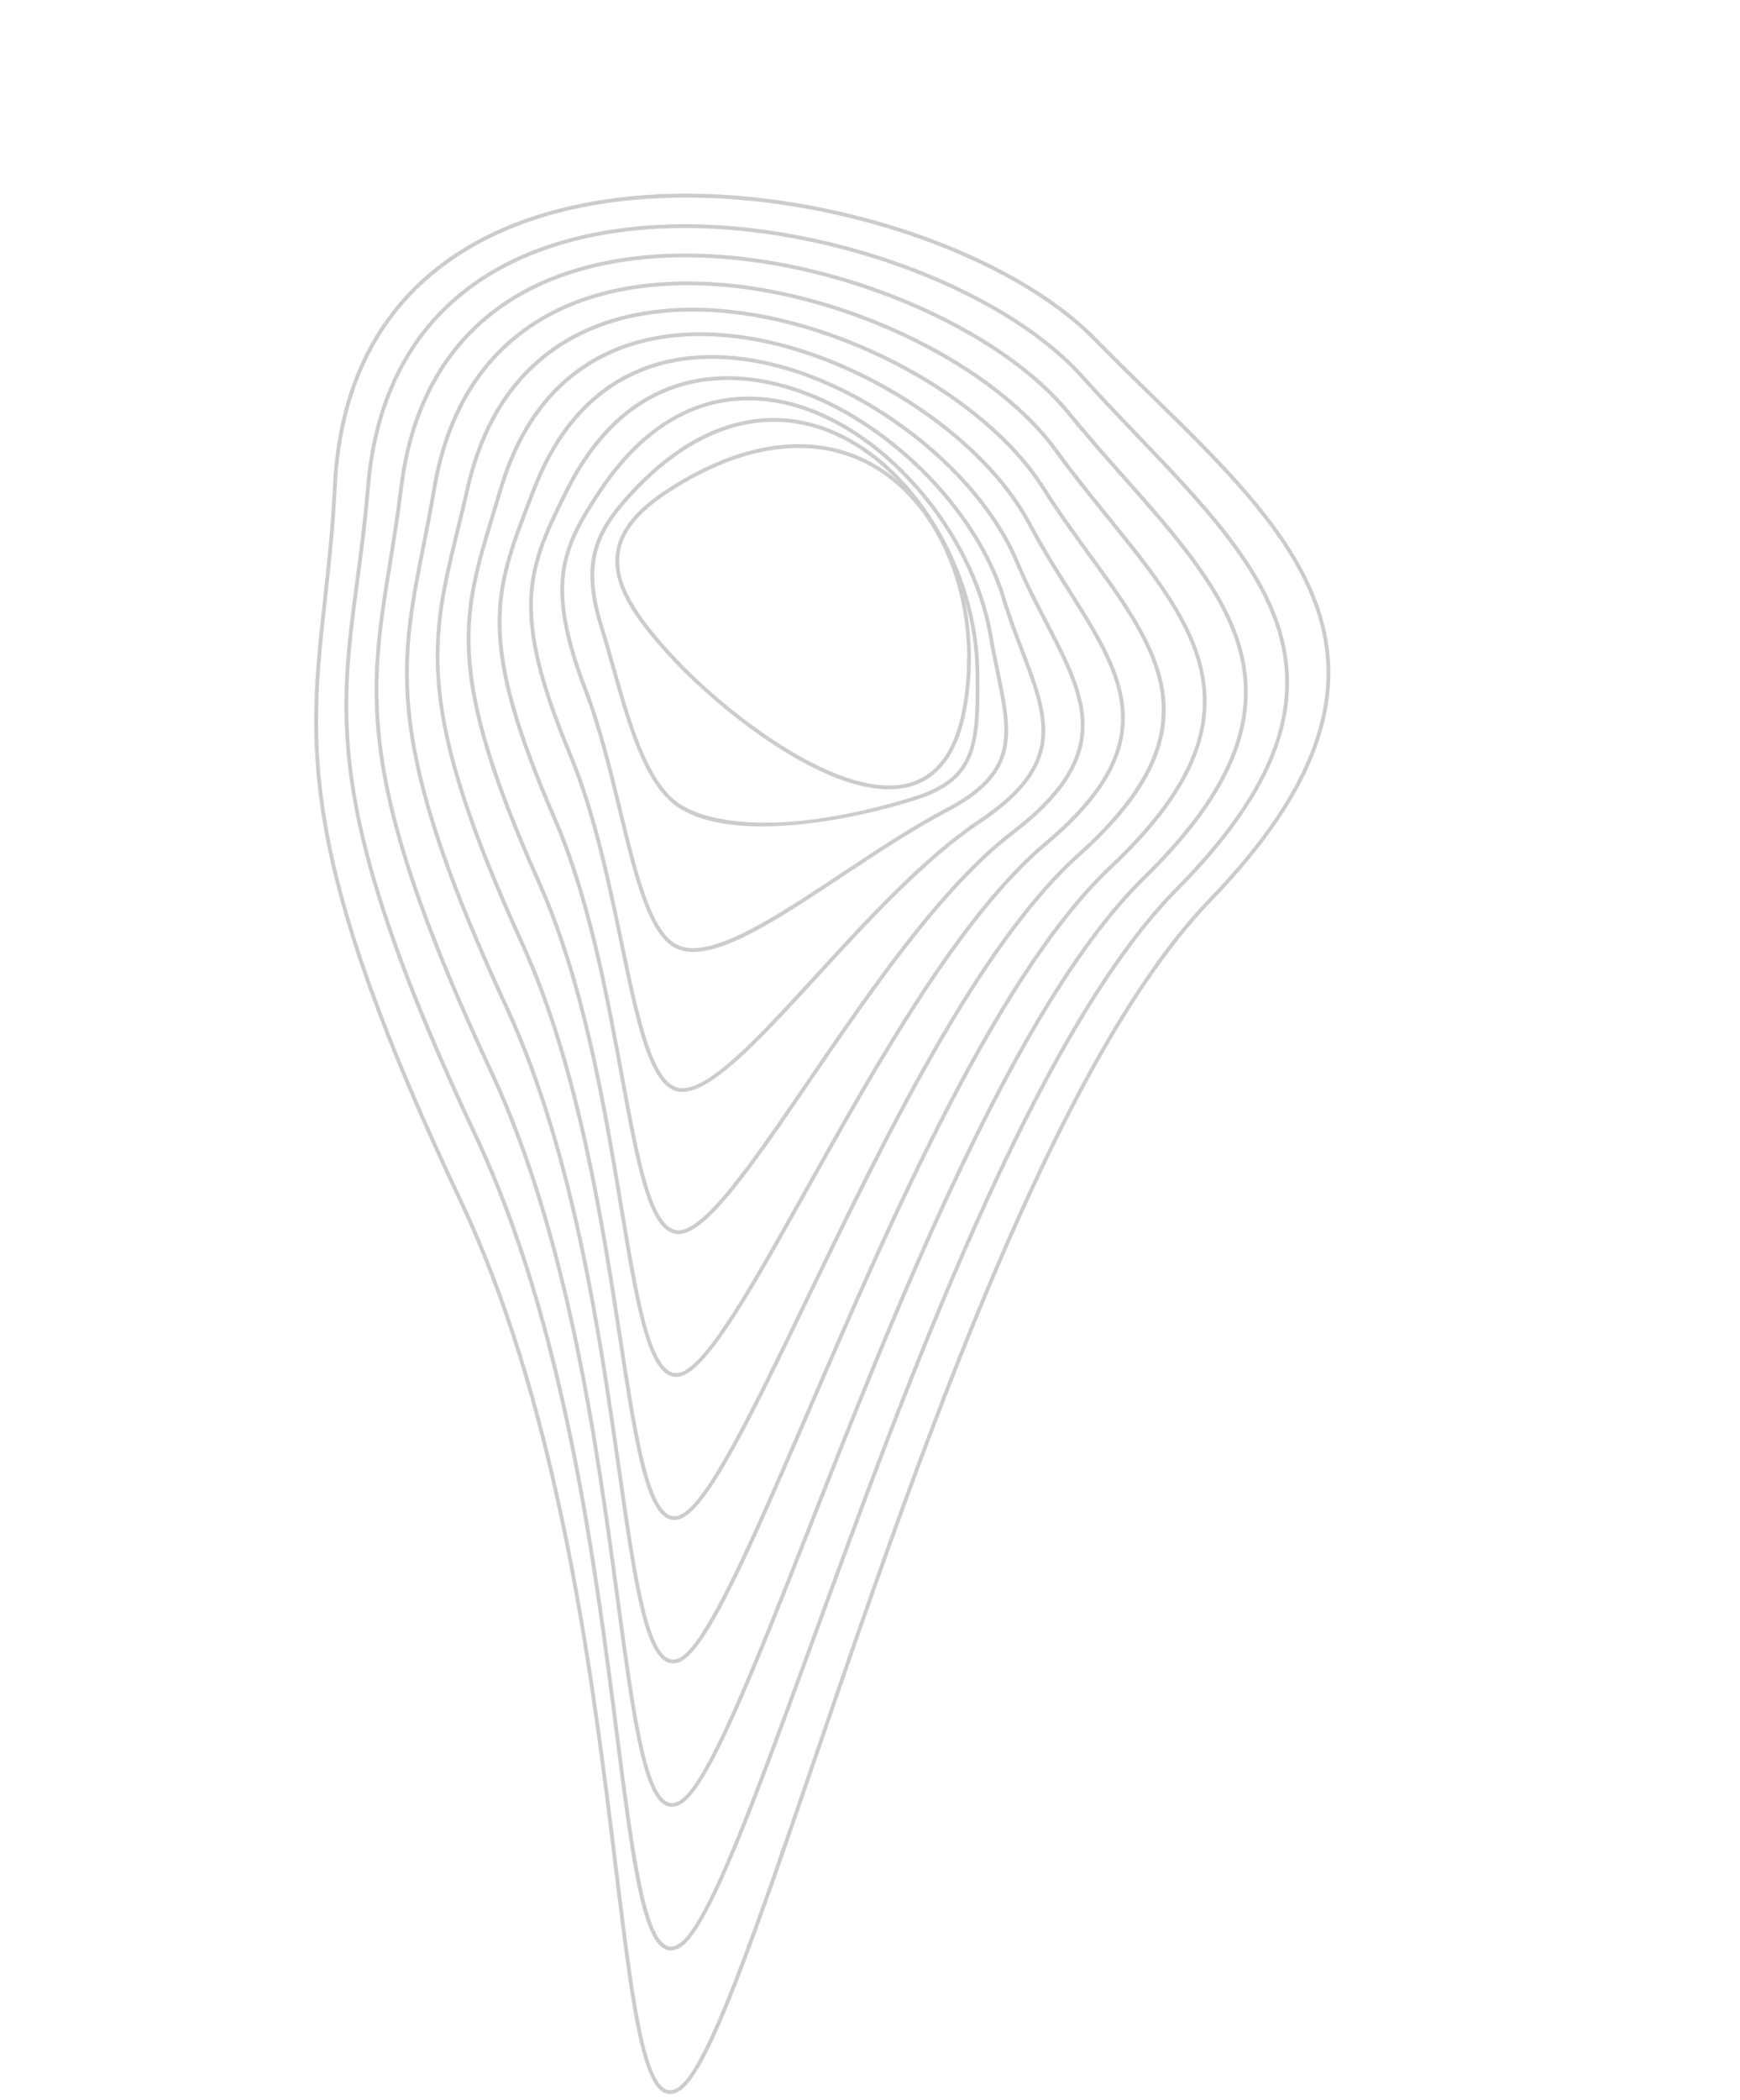 <svg xmlns="http://www.w3.org/2000/svg" width="1375" height="1659" viewBox="0 0 1375 1659" fill="none"><g clip-path="url(#clip0_111_16)"><path d="M405.827 176.51C406.934 176.074 408.041 175.637 409.156 175.219C478.517 148.874 568.041 145.824 661.248 166.639C746.97 185.783 823.597 223.241 866.223 266.831C880.784 281.728 895.784 296.376 910.28 310.535C969.491 368.374 1025.42 423.002 1044.41 486.043C1054.59 519.845 1053.46 553.43 1040.95 588.691C1027.11 627.71 999.686 668.13 957.098 712.263C833.896 839.929 725.306 1156.51 646.019 1387.67C596.945 1530.73 561.497 1634.1 538.236 1650.81C533.605 1654.14 529.211 1654.93 525.183 1653.17C505.9 1644.73 497.636 1577.22 485.113 1475.04C476.153 1401.93 465.01 1310.93 446.341 1218.41C424.476 1110.01 396.858 1021.42 361.914 947.596C302.557 822.199 268.748 728.22 255.508 651.83C243.355 581.688 248.898 531.472 255.323 473.329C258.363 445.794 261.516 417.322 263.116 384.065C265.704 330.339 280.751 284.814 307.838 248.75C331.649 217.054 364.604 192.758 405.824 176.501L405.827 176.51ZM532.921 1650.39C534.066 1649.93 535.252 1649.26 536.493 1648.38C558.973 1632.22 596.132 1523.87 643.186 1386.7C722.563 1155.28 831.286 838.325 954.947 710.188C997.228 666.369 1024.44 626.303 1038.13 587.697C1050.41 553.054 1051.52 520.086 1041.54 486.917C1022.78 424.614 967.121 370.244 908.183 312.684C893.67 298.51 878.666 283.853 864.076 268.936C821.845 225.748 745.77 188.6 660.589 169.575C616.68 159.772 573.251 155.272 531.501 156.205C486.504 157.215 445.702 164.557 410.223 178.034C367.979 194.093 334.342 218.485 310.245 250.574C283.524 286.149 268.679 331.122 266.118 384.236C264.51 417.581 261.362 446.095 258.31 473.678C251.913 531.594 246.388 581.609 258.47 651.328C271.658 727.448 305.394 821.188 364.639 946.328C399.69 1020.37 427.386 1109.18 449.293 1217.82C467.974 1310.46 479.13 1401.52 488.102 1474.69C500.048 1572.22 508.681 1642.67 526.394 1650.43C528.421 1651.32 530.581 1651.32 532.925 1650.4L532.921 1650.39Z" fill="#CCCCCC"></path><path d="M420.977 197.915C425.005 196.326 429.12 194.821 433.316 193.414C498.979 171.321 582.46 171.699 668.376 194.496C747.602 215.514 817.727 253.494 855.952 296.09C870.717 312.54 885.987 328.501 900.765 343.946C1002.61 450.392 1090.57 542.333 931.132 703.338C818.816 816.766 717.397 1094.48 643.343 1297.27C597.086 1423.92 560.557 1523.97 537.855 1538.15C533.45 1540.91 529.261 1541.38 525.429 1539.57C506.592 1530.65 498.413 1466.81 486.022 1370.2C468.515 1233.72 444.539 1046.79 374.379 897.435C255.85 645.557 266.302 567.37 280.758 459.159C283.852 435.988 287.053 412.023 289.327 384.456C296.853 293.179 342.286 228.951 420.964 197.909L420.977 197.915ZM533.722 1536.91C534.55 1536.58 535.401 1536.15 536.28 1535.6C558.099 1521.96 594.477 1422.35 640.539 1296.23C714.683 1093.19 816.232 815.12 929.011 701.229C1001.13 628.4 1027.17 565.693 1010.98 503.895C996.396 448.232 948.89 398.59 898.606 346.023C883.812 330.563 868.525 314.587 853.732 298.094C815.875 255.912 746.291 218.267 667.617 197.397C582.267 174.753 499.396 174.339 434.286 196.256C394.125 209.774 361.755 231.463 338.086 260.738C311.833 293.194 296.445 334.909 292.34 384.708C290.063 412.351 286.855 436.352 283.753 459.558C276.532 513.586 270.294 560.238 280.657 624.346C291.891 693.82 322.536 780.189 377.113 896.163C447.474 1045.94 471.489 1233.14 489.023 1369.83C500.403 1458.56 509.391 1528.64 526.746 1536.85C528.927 1537.89 531.227 1537.91 533.748 1536.92L533.722 1536.91Z" fill="#CCCCCC"></path><path d="M436.641 218.471C443.404 215.804 450.42 213.424 457.708 211.323C519.624 193.493 596.999 197.332 675.559 222.139C748.2 245.076 811.812 283.658 845.706 325.361C860.096 343.066 875.093 359.994 889.604 376.372C932.001 424.235 972.038 469.438 983.013 519.395C995.199 574.905 970.468 630.517 905.189 694.414C803.805 793.641 709.745 1032.67 641.064 1207.21C595.617 1322.7 559.719 1413.91 537.485 1425.49C533.293 1427.67 529.32 1427.82 525.671 1425.92C507.308 1416.41 498.746 1353.1 486.908 1265.5C470.573 1144.63 448.198 979.096 386.85 847.26C278.878 616.126 289.932 548.107 306.647 445.133C309.71 426.296 312.864 406.82 315.568 384.813C325.604 302.898 367.309 245.816 436.651 218.468L436.641 218.471ZM534.672 1423.48C535.137 1423.3 535.61 1423.08 536.094 1422.83C557.33 1411.78 593.04 1321.02 638.256 1206.12C707.035 1031.33 801.238 791.956 903.079 692.279C967.552 629.174 992.02 574.45 980.077 520.048C969.274 470.851 929.486 425.925 887.358 378.365C872.831 361.972 857.81 345.01 843.38 327.257C809.842 285.994 746.759 247.773 674.659 225.009C596.653 200.382 519.903 196.544 458.535 214.211C451.372 216.273 444.462 218.622 437.811 221.246C369.502 248.187 328.426 304.44 318.534 385.191C315.829 407.252 312.667 426.763 309.603 445.622C292.973 548.047 281.981 615.709 389.556 846C451.111 978.248 473.512 1144.04 489.869 1265.1C501.145 1348.56 510.057 1414.46 527.032 1423.27C529.397 1424.5 531.909 1424.57 534.663 1423.48L534.672 1423.48Z" fill="#CCCCCC"></path><path d="M453.217 238.013C463.143 234.098 472.969 231.157 482.383 228.971C540.505 215.421 611.693 222.733 682.815 249.559C748.784 274.44 805.847 313.724 835.455 354.644C848.897 373.217 863.047 390.695 876.721 407.596C894.494 429.546 911.27 450.277 924.662 471.095C939.744 494.536 948.367 514.764 951.821 534.75C960.163 583.102 937.09 631.008 879.205 685.496C839.125 723.232 796.771 785.838 749.74 876.894C709.134 955.515 672.008 1041.65 639.254 1117.64C594.383 1221.75 558.95 1303.98 537.051 1312.83C537.004 1312.85 536.958 1312.87 536.911 1312.89C532.976 1314.44 529.247 1314.22 525.825 1312.25C507.956 1301.97 499.466 1242.83 487.723 1160.97C472.617 1055.7 451.927 911.526 399.293 797.097C353.613 698.393 329.981 628.8 322.662 571.457C315.859 518.123 323.45 479.86 333.073 431.432C335.964 416.876 338.952 401.83 341.781 385.181C356.694 297.398 405.978 256.644 453.226 238.009L453.217 238.013ZM536.482 1311.44L535.932 1310.05C556.681 1301.66 593.662 1215.84 636.494 1116.45C669.262 1040.41 706.41 954.224 747.065 875.509C794.254 784.143 836.806 721.277 877.139 683.311C1001.37 566.367 945.329 497.139 874.382 409.487C860.674 392.555 846.5 375.044 833.01 356.404C803.734 315.944 747.19 277.047 681.75 252.365C611.171 225.744 540.613 218.474 483.06 231.886C406.63 249.711 358.795 302.89 344.731 385.684C341.895 402.368 338.905 417.436 336.012 432.014C326.447 480.182 318.89 518.229 325.631 571.081C332.902 628.111 356.468 697.428 402.012 795.842C454.826 910.672 475.548 1055.09 490.683 1160.54C501.871 1238.51 510.712 1300.1 527.315 1309.65C529.982 1311.18 532.774 1311.34 535.922 1310.05L536.473 1311.45L536.482 1311.44Z" fill="#CCCCCC"></path><path d="M470.208 256.616C482.924 251.601 495.579 248.362 507.453 246.334C561.714 237.059 626.619 247.848 690.212 276.708C749.394 303.568 799.853 343.66 825.199 383.94C837.122 402.887 849.839 420.413 862.14 437.373C918.962 515.676 963.846 577.532 853.225 676.586C773.994 747.544 698.706 903.482 638.217 1028.77C593.591 1121.21 558.324 1194.21 536.595 1200.17C532.804 1201.21 529.208 1200.66 525.913 1198.51C508.582 1187.28 500.149 1132.48 488.471 1056.65C474.654 966.942 455.739 844.084 411.749 746.939C325.77 558.868 338.735 505.94 360.218 418.243C362.764 407.854 365.389 397.122 368.013 385.542C385.284 309.352 428.093 273.248 470.211 256.625L470.208 256.616ZM537.007 1196.88C557.658 1188.74 593.797 1113.89 635.512 1027.47C696.121 901.943 771.548 745.704 851.226 674.354C901.2 629.597 922.227 589.915 917.396 549.456C912.988 512.55 888.293 478.527 859.717 439.135C847.384 422.145 834.639 404.576 822.67 385.54C797.628 345.731 747.651 306.072 688.988 279.438C625.93 250.818 561.647 240.106 507.973 249.289C457.669 257.885 393.07 288.619 370.946 386.191C368.32 397.794 365.679 408.542 363.137 418.94C352.341 463.004 343.816 497.809 348.632 545.014C353.771 595.413 374.086 657.306 414.49 745.686C458.653 843.214 477.61 966.313 491.448 1056.18C502.568 1128.42 511.357 1185.49 527.563 1195.99C530.149 1197.67 532.85 1198.09 535.822 1197.28C536.218 1197.17 536.62 1197.04 537.029 1196.88L537.007 1196.88Z" fill="#CCCCCC"></path><path d="M488.087 274.095C503.53 268.004 518.96 264.853 533.1 263.447C583.424 258.445 641.944 272.698 697.889 303.586C750.918 332.861 793.589 372.833 814.946 413.245C824.815 431.917 835.54 448.917 845.902 465.351C867.904 500.232 886.904 530.362 888.742 562.305C890.758 597.317 871.211 630.804 827.227 667.662C759.323 724.575 692.229 844.57 638.318 940.994C593.41 1021.3 557.942 1084.74 536.077 1087.49C512.241 1090.51 502.637 1032.9 489.346 953.171C476.253 874.648 459.961 776.921 424.18 696.747C350.106 530.791 363.695 486.206 388.372 405.246C390.269 399.016 392.233 392.576 394.226 385.856C413.599 320.501 450.867 288.774 488.078 274.098L488.087 274.095ZM538.824 1083.69C559.708 1075.45 595.07 1012.21 635.708 939.53C689.742 842.896 756.989 722.636 825.311 665.365C868.501 629.164 887.704 596.468 885.749 562.486C883.956 531.31 865.144 501.492 843.363 466.955C832.97 450.468 822.217 433.425 812.285 414.649C791.181 374.739 748.955 335.216 696.431 306.214C641.013 275.623 583.11 261.492 533.397 266.437C486.094 271.14 424.054 295.824 397.114 386.717C395.118 393.459 393.154 399.899 391.248 406.133C366.781 486.398 353.304 530.616 426.927 695.535C462.866 776.054 479.198 873.992 492.316 952.687C504.846 1027.82 514.74 1087.17 535.711 1084.52C536.705 1084.4 537.744 1084.12 538.824 1083.69Z" fill="#CCCCCC"></path><path d="M506.992 290.492C525.225 283.301 543.452 280.702 559.669 280.445C605.948 279.714 657.934 297.404 706.064 330.257C751.852 361.506 787.799 402.442 804.691 442.573C812.073 460.119 820.255 475.876 828.171 491.124C843.931 521.49 857.548 547.702 857.063 574.273C856.541 603.202 838.796 630.055 801.228 658.761C745.053 701.695 689.447 783.115 640.394 854.952C594.319 922.433 557.913 975.727 535.539 974.79C512.75 973.835 503.119 921.617 489.794 849.346C478.331 787.165 464.064 709.783 436.632 646.58C374.866 504.31 389.123 467.384 417.534 393.82C418.504 391.32 419.487 388.771 420.484 386.175C441.711 330.945 474.367 303.36 506.992 290.492ZM542.05 970.556C563.641 962.041 598.341 911.236 637.924 853.271C687.111 781.252 742.857 699.616 799.421 656.388C836.204 628.282 853.565 602.172 854.077 574.225C854.549 548.411 841.098 522.51 825.526 492.512C817.591 477.216 809.374 461.398 801.939 443.745C785.261 404.131 749.708 363.674 704.386 332.735C656.76 300.232 605.386 282.731 559.723 283.444C543.867 283.689 526.029 286.241 508.196 293.274C476.195 305.896 444.154 332.97 423.294 387.248C422.297 389.845 421.314 392.394 420.344 394.894C392.233 467.695 378.118 504.242 439.396 645.383C466.967 708.885 481.266 786.459 492.757 848.79C505.342 917.032 515.269 970.928 535.678 971.79C537.656 971.87 539.789 971.448 542.059 970.553L542.05 970.556Z" fill="#CCCCCC"></path><path d="M526.954 306.054C548.424 297.586 569.651 296.158 587.836 297.704C629.933 301.278 675.165 322.341 715.209 356.985C753.445 390.074 782.334 431.977 794.445 471.951C799.05 487.141 804.228 500.707 809.243 513.833C819.338 540.273 828.063 563.104 825.559 584.774C822.856 608.146 806.862 628.837 775.203 649.901C731.706 678.838 686.475 728.152 646.577 771.665C599.354 823.152 558.568 867.628 534.969 862.058C512.97 856.867 502.711 807.66 489.714 745.353C479.678 697.229 468.304 642.689 449.085 596.413C425.892 540.578 416.68 503.212 418.276 471.473C419.844 440.261 432.31 415.34 446.752 386.489C469.549 340.938 498.463 317.301 526.948 306.067L526.954 306.054ZM549.143 857.413C572.186 848.325 606.132 811.309 644.364 769.625C684.385 725.988 729.742 676.528 773.547 647.394C840.128 603.096 826.732 568.015 806.438 514.896C801.404 501.724 796.204 488.103 791.572 472.816C779.616 433.372 751.069 391.979 713.244 359.254C673.672 325.015 629.05 304.217 587.576 300.698C546.211 297.18 488.656 309.441 449.436 387.817C435.146 416.371 422.812 441.026 421.277 471.612C419.699 502.882 428.846 539.865 451.854 595.256C471.185 641.789 482.586 696.48 492.651 744.732C504.922 803.563 515.524 854.376 535.663 859.129C539.586 860.054 544.111 859.398 549.143 857.413Z" fill="#CCCCCC"></path><path d="M547.725 321.543C570.125 312.708 594.03 310.902 618.849 316.184C656.505 324.197 694.574 348.44 726.047 384.465C756.235 419.008 777.426 461.615 784.184 501.346C785.974 511.852 787.953 521.423 789.871 530.675C795.052 555.667 799.152 575.409 794.847 593.06C790.21 612.045 776.114 626.838 749.129 641.029C722.078 655.245 693.812 673.983 666.484 692.103C610.122 729.467 561.457 761.733 534.402 749.227C512.433 739.069 501.304 693.247 488.43 640.19C480.703 608.333 472.699 575.393 461.531 546.205C446.039 505.726 440.523 476.803 443.645 452.449C446.81 427.766 458.84 408.09 473.06 386.744C493.282 356.388 516.829 335.115 543.039 323.509C544.595 322.82 546.156 322.172 547.728 321.552L547.725 321.543ZM574.239 742.792C599.812 732.706 631.75 711.532 664.819 689.599C692.214 671.431 720.548 652.645 747.734 638.365C773.895 624.618 787.525 610.417 791.943 592.345C796.09 575.359 792.05 555.905 786.949 531.279C785.02 521.999 783.033 512.41 781.24 501.84C774.57 462.633 753.637 420.57 723.799 386.427C692.746 350.892 655.252 326.991 618.231 319.115C579.662 310.914 523.609 316.273 475.572 388.398C461.559 409.426 449.719 428.79 446.629 452.82C443.565 476.667 449.028 505.127 464.339 545.119C475.576 574.484 483.595 607.515 491.349 639.469C504.043 691.769 515.004 736.948 535.666 746.492C545.355 750.97 558.616 748.943 574.244 742.779L574.239 742.792Z" fill="#CCCCCC"></path><path d="M566.357 338.994C570.776 337.251 575.212 335.77 579.661 334.542C604.859 327.593 630.152 328.926 654.82 338.514C687.384 351.169 717.491 378.144 739.584 414.482C761.215 450.057 773.406 491.353 773.901 530.792C774.627 588.318 772.769 616.666 722.927 632.186C659.933 651.806 572.617 664.68 533.852 636.358C508.697 617.986 495.731 572.028 483.189 527.58C480.056 516.475 477.092 505.991 473.956 495.941C457.635 443.738 469.169 419.206 499.439 386.961C520.812 364.181 543.277 348.097 566.366 338.99L566.357 338.994ZM731.101 626.145C770.153 610.743 771.582 584.466 770.904 530.824C770.416 491.92 758.379 451.153 737.027 416.039C715.261 380.259 685.691 353.717 653.739 341.305C629.682 331.96 605.037 330.661 580.466 337.428C553.231 344.934 526.702 362.299 501.615 389.016C472.166 420.4 460.938 444.263 476.819 495.048C479.969 505.136 482.94 515.638 486.071 526.766C498.473 570.721 511.304 616.173 535.615 633.932C559.276 651.216 622.304 660.38 722.031 629.314C725.258 628.31 728.279 627.248 731.097 626.136L731.101 626.145Z" fill="#CCCCCC"></path><path d="M571.654 363.027C618.334 344.616 661.924 346.988 697.592 370.62C750.519 405.686 777.657 483.679 763.576 560.298C757.397 593.909 742.803 614.36 720.203 621.081C689.031 630.354 648.426 611.293 619.85 593.679C584.625 571.958 552.07 543.164 533.348 523.47C497.953 486.218 483.965 460.593 486.582 437.793C488.655 419.798 501.514 403.234 525.904 387.176C541.356 376.997 556.661 368.95 571.648 363.04L571.654 363.027ZM723.367 616.812C742.521 609.258 755.05 590.084 760.626 559.742C774.497 484.28 747.892 407.529 695.94 373.109C661.133 350.052 618.477 347.784 572.717 365.832C557.935 371.662 542.827 379.609 527.565 389.671C503.962 405.215 491.529 421.061 489.574 438.129C487.066 459.951 500.811 484.854 535.533 521.404C578.92 567.06 667.181 633.715 719.347 618.204C720.712 617.794 722.059 617.339 723.371 616.821L723.367 616.812Z" fill="#CCCCCC"></path></g><defs><clipPath id="clip0_111_16"><rect width="917.34" height="1420.71" fill="white" transform="translate(1374.62 1321.63) rotate(158.476)"></rect></clipPath></defs></svg>